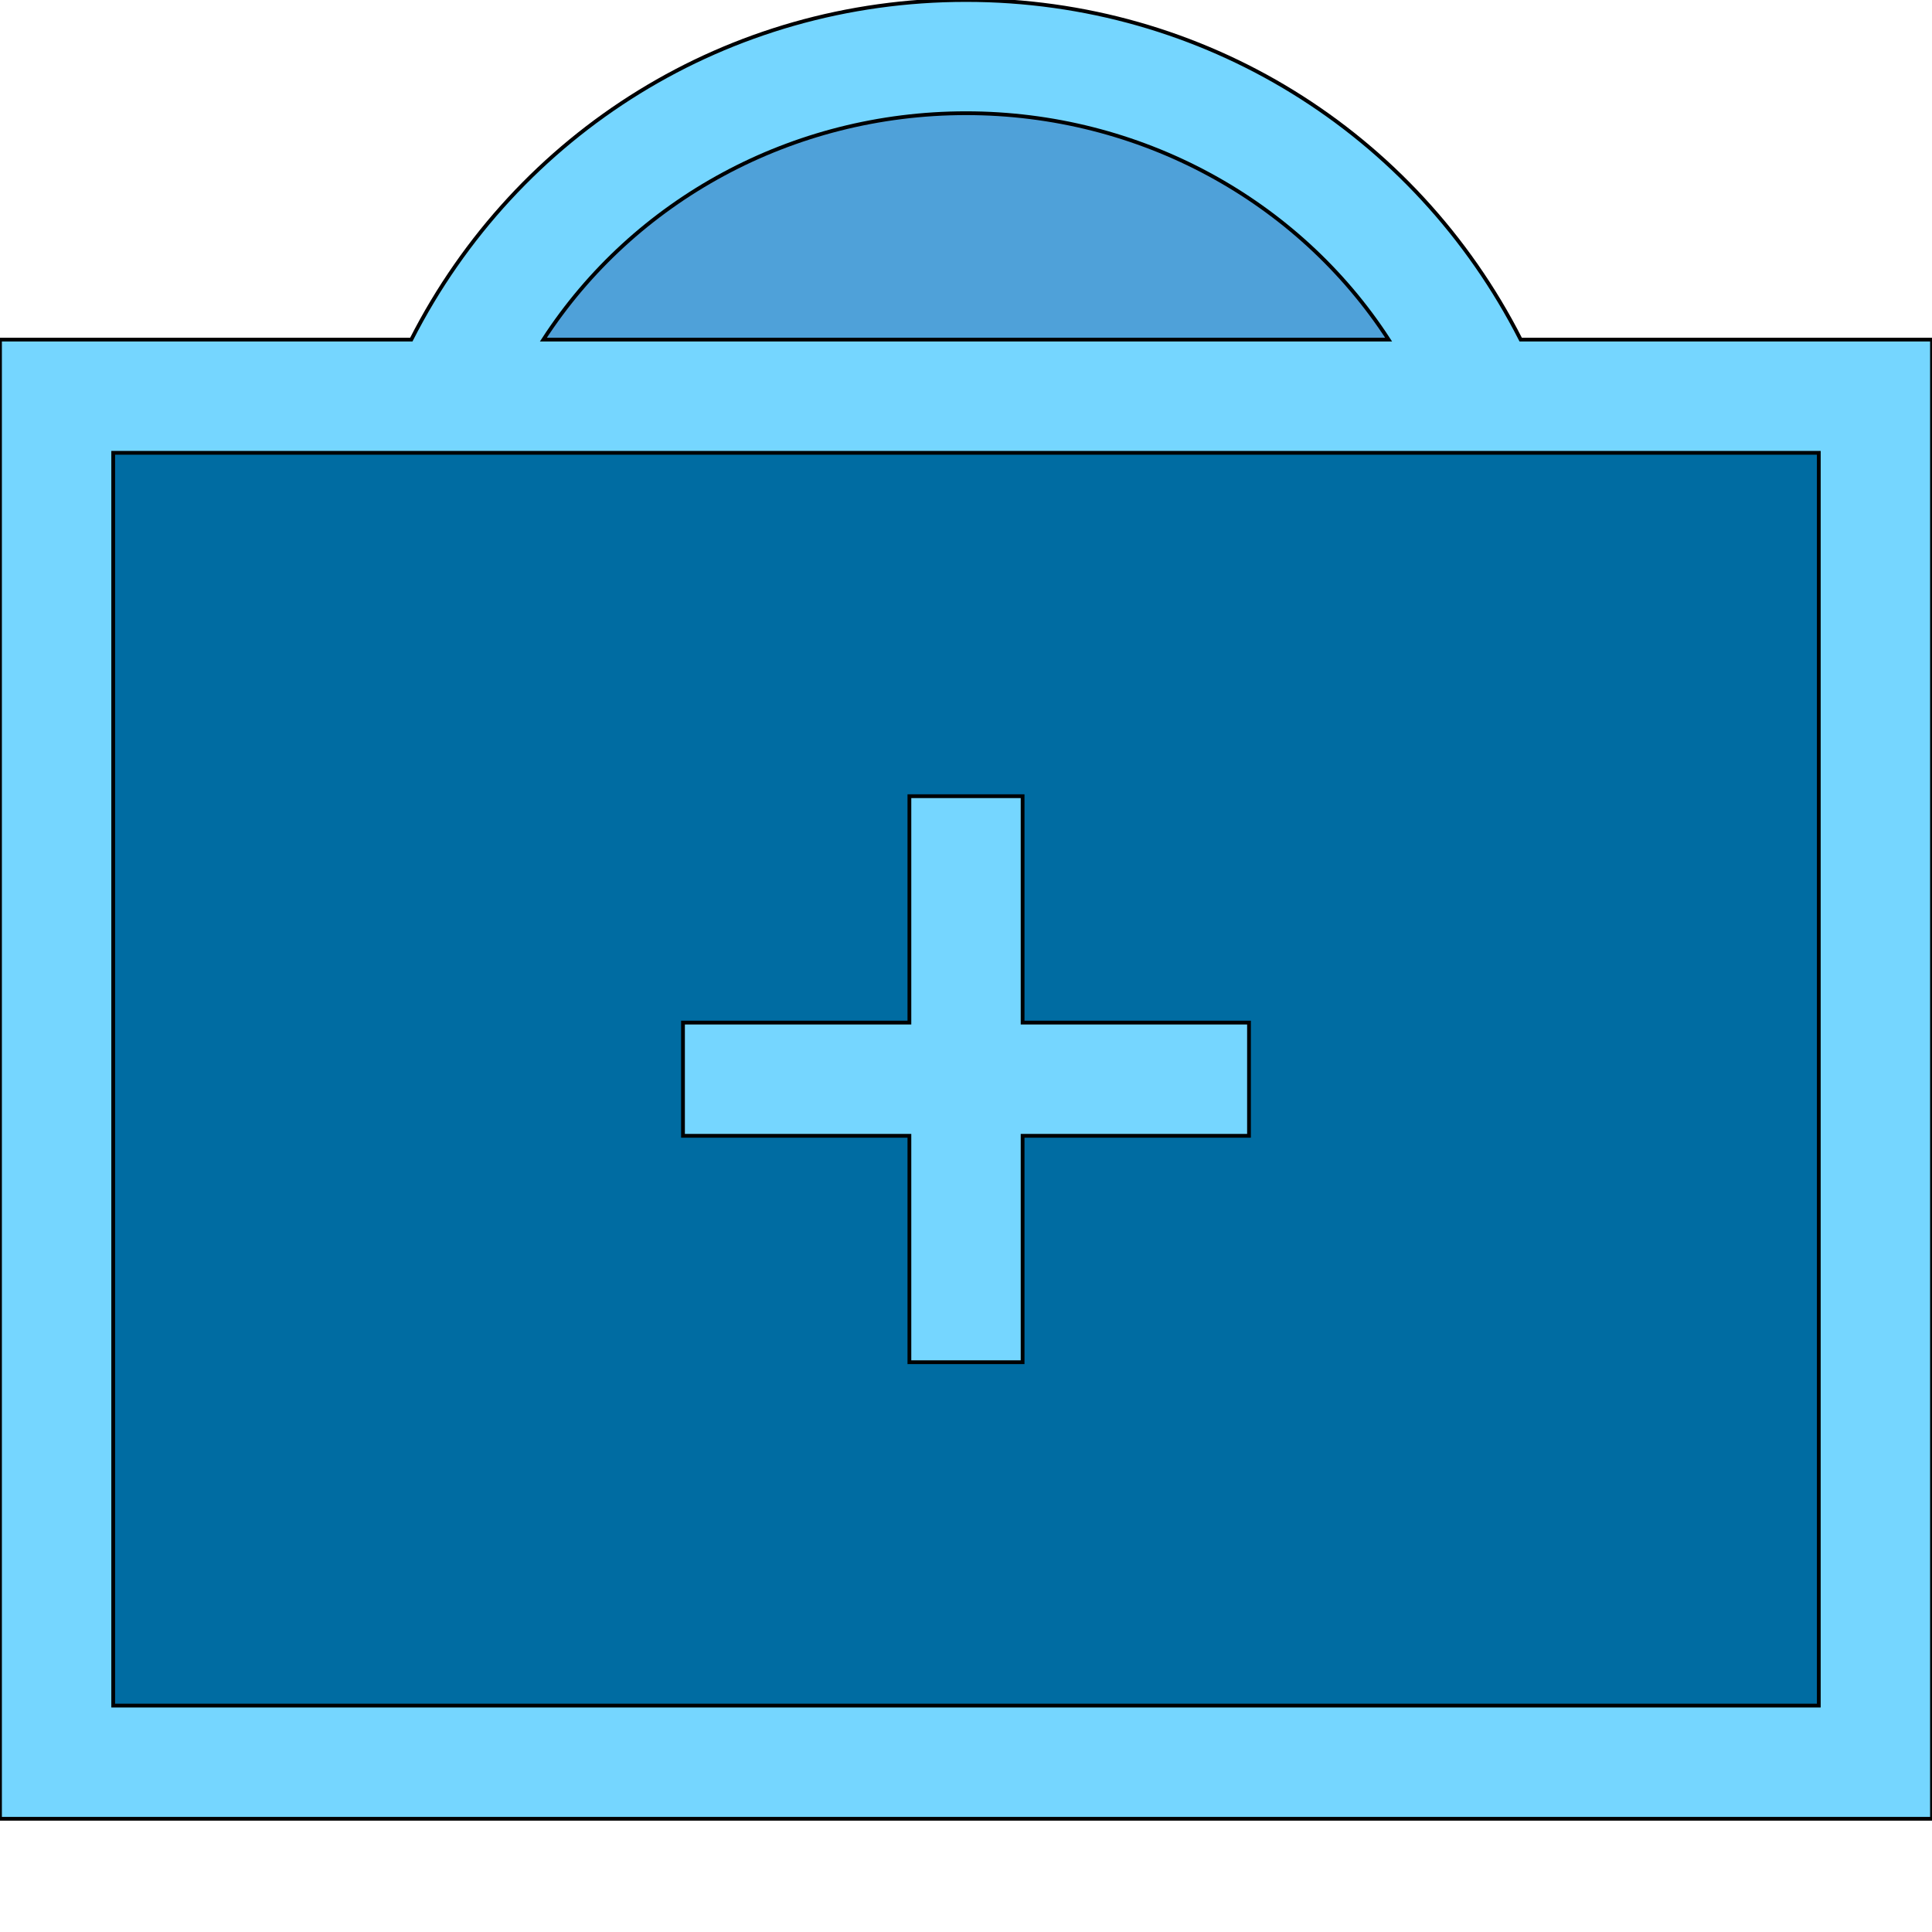 <svg id="th_the_support" width="100%" height="100%" xmlns="http://www.w3.org/2000/svg" version="1.1" xmlns:xlink="http://www.w3.org/1999/xlink" xmlns:svgjs="http://svgjs.com/svgjs" preserveAspectRatio="xMidYMin slice" data-uid="the_support" data-keyword="the_support" viewBox="0 0 512 512" data-colors="[&quot;#006ca2&quot;,&quot;#4fa1d9&quot;,&quot;#006ca2&quot;,&quot;#75d6ff&quot;,&quot;#006ca2&quot;]"><path id="th_the_support_0" d="M403 90C375 35 319 0 256 0C193 0 137 35 109 90L0 90L0 482L512 482L512 90Z " fill-rule="evenodd" fill="#75d6ff" stroke-width="1" stroke="#000000"></path><path id="th_the_support_1" d="M256 30C302 30 344 53 368 90L144 90C168 53 210 30 256 30Z " fill-rule="evenodd" fill="#4fa1d9" stroke-width="1" stroke="#000000"></path><path id="th_the_support_2" d="M482 452L30 452L30 120L482 120Z " fill-rule="evenodd" fill="#006ca2" stroke-width="1" stroke="#000000"></path><path id="th_the_support_3" d="M241 301L181 301L181 271L241 271L241 211L271 211L271 271L331 271L331 301L271 301L271 361L241 361Z " fill-rule="evenodd" fill="#75d6ff" stroke-width="1" stroke="#000000"></path><defs id="SvgjsDefs56278" fill="#75d6ff"></defs></svg>